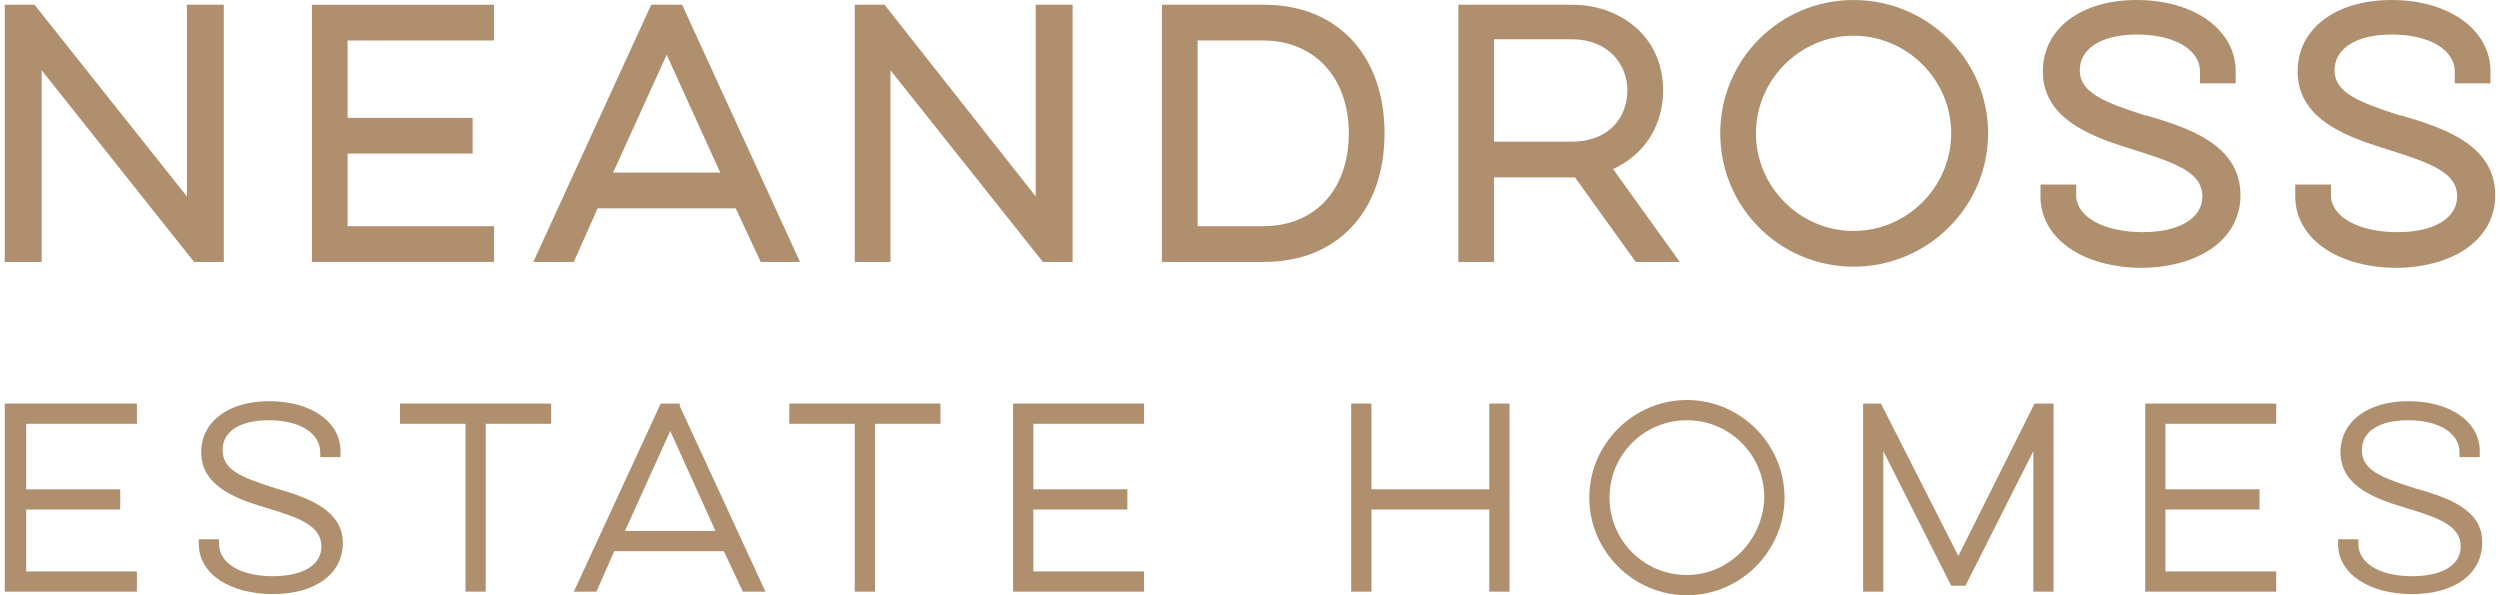 <?xml version="1.0" encoding="utf-8"?>
<!-- Generator: Adobe Illustrator 19.2.1, SVG Export Plug-In . SVG Version: 6.00 Build 0)  -->
<svg version="1.1" id="Layer_1" xmlns="http://www.w3.org/2000/svg" xmlns:xlink="http://www.w3.org/1999/xlink" x="0px" y="0px"
	 width="210px" height="50px" viewBox="0 0 210 50" style="enable-background:new 0 0 210 50;" xml:space="preserve">
<style type="text/css">
	.st0{fill:none;}
	.st1{fill:#B08F6E;}
</style>
<g>
	<path class="st0" d="M113.2,11.2c0-4.7-2.8-7.8-7.2-7.8h-5.5V19h5.5C110.4,19,113.2,15.9,113.2,11.2z"/>
	<path class="st0" d="M155.7,3c-4.5,0-8.2,3.7-8.2,8.2c0,4.5,3.7,8.2,8.2,8.2c4.5,0,8.2-3.7,8.2-8.2C163.9,6.7,160.2,3,155.7,3z"/>
	<path class="st0" d="M141.7,35.3c-3.6,0-6.5,2.9-6.5,6.5c0,3.6,2.9,6.5,6.5,6.5c3.6,0,6.5-2.9,6.5-6.5
		C148.1,38.2,145.2,35.3,141.7,35.3z"/>
	<path class="st0" d="M136.6,7.6c0-2.1-1.4-4.3-4.7-4.3h-6.5v8.6h6.5C135.2,11.9,136.6,9.8,136.6,7.6z"/>
	<polygon class="st0" points="52.5,44.6 60.1,44.6 56.3,36.2 	"/>
	<polygon class="st0" points="51.5,14.5 60.5,14.5 56,4.6 	"/>
	<polygon class="st1" points="18.8,0.4 15.7,0.4 15.7,16.5 2.9,0.4 0.4,0.4 0.4,22 3.5,22 3.5,5.9 16.3,22 18.8,22 	"/>
	<polygon class="st1" points="41.5,19 29.2,19 29.2,12.9 39.7,12.9 39.7,9.9 29.2,9.9 29.2,3.4 41.5,3.4 41.5,0.4 26.2,0.4 26.2,22 
		41.5,22 	"/>
	<path class="st1" d="M61.8,17.5l2.1,4.5h3.3L57.3,0.4h-2.6L44.8,22h3.4l2-4.5H61.8z M51.5,14.5L56,4.6l4.5,9.9H51.5z"/>
	<polygon class="st1" points="74.8,5.9 87.6,22 90.1,22 90.1,0.4 87,0.4 87,16.5 74.3,0.4 71.8,0.4 71.8,22 74.8,22 	"/>
	<path class="st1" d="M116.3,11.2c0-6.6-4-10.8-10.1-10.8h-8.6V22h8.6C112.3,22,116.3,17.8,116.3,11.2z M100.6,3.4h5.5
		c4.3,0,7.2,3.1,7.2,7.8c0,4.7-2.8,7.8-7.2,7.8h-5.5V3.4z"/>
	<path class="st1" d="M141.1,22l-5.6-7.8c2.6-1.2,4.2-3.6,4.2-6.6c0-4.7-3.8-7.2-7.6-7.2h-9.6V22h3v-7.1h6.6c0.1,0,0.2,0,0.2,0
		l5.1,7.1H141.1z M125.5,3.3h6.5c3.2,0,4.7,2.2,4.7,4.3c0,2.1-1.4,4.3-4.7,4.3h-6.5V3.3z"/>
	<path class="st1" d="M167,11.2C167,5,161.9,0,155.7,0c-6.2,0-11.2,5-11.2,11.2c0,6.2,5,11.2,11.2,11.2
		C161.9,22.4,167,17.4,167,11.2z M155.7,19.4c-4.5,0-8.2-3.7-8.2-8.2c0-4.5,3.7-8.2,8.2-8.2c4.5,0,8.2,3.7,8.2,8.2
		C163.9,15.7,160.2,19.4,155.7,19.4z"/>
	<path class="st1" d="M188.2,16.4c0-4.3-4.5-5.7-7.9-6.7l-0.1,0c-3.4-1.1-5.5-1.9-5.5-3.8c0-1.8,1.8-3,4.8-3c3.2,0,5.3,1.3,5.3,3.1
		V7h3V6c0-3.5-3.5-6-8.3-6c-4.7,0-7.9,2.4-7.9,6c0,4.2,4.5,5.6,7.7,6.6c3.5,1.1,5.7,1.9,5.7,3.9c0,1.8-1.9,3-5,3
		c-3.3,0-5.6-1.3-5.6-3.1v-0.9h-3v1c0,3.5,3.5,6,8.6,6C184.9,22.4,188.2,20,188.2,16.4z"/>
	<path class="st1" d="M209.6,16.4c0-4.3-4.5-5.7-7.9-6.7l-0.1,0c-3.4-1.1-5.5-1.9-5.5-3.8c0-1.8,1.8-3,4.8-3c3.2,0,5.3,1.3,5.3,3.1
		V7h3V6c0-3.5-3.5-6-8.3-6c-4.7,0-7.9,2.4-7.9,6c0,4.2,4.5,5.6,7.7,6.6c3.5,1.1,5.7,1.9,5.7,3.9c0,1.8-1.9,3-5,3
		c-3.3,0-5.6-1.3-5.6-3.1v-0.9h-3v1c0,3.5,3.5,6,8.6,6C206.3,22.4,209.6,20,209.6,16.4z"/>
	<polygon class="st1" points="0.4,49.7 11.5,49.7 11.5,48 2.2,48 2.2,42.8 10.1,42.8 10.1,41.1 2.2,41.1 2.2,35.6 11.5,35.6 
		11.5,33.9 0.4,33.9 	"/>
	<path class="st1" d="M23.1,41L23.1,41c-2.8-0.9-4.4-1.5-4.4-3.2c0-1.6,1.5-2.5,3.9-2.5c2.6,0,4.3,1.1,4.3,2.7v0.4h1.7v-0.5
		c0-2.5-2.5-4.2-6-4.2c-3.4,0-5.7,1.7-5.7,4.3c0,3,3.3,4,5.6,4.7c2.7,0.8,4.5,1.5,4.5,3.2c0,1.6-1.6,2.5-4.1,2.5
		c-2.7,0-4.5-1.1-4.5-2.7v-0.4h-1.7v0.4c0,2.5,2.6,4.2,6.2,4.2c3.6,0,5.9-1.7,5.9-4.3C28.8,42.7,25.5,41.7,23.1,41z"/>
	<polygon class="st1" points="33.6,35.6 39.1,35.6 39.1,49.7 40.8,49.7 40.8,35.6 46.3,35.6 46.3,33.9 33.6,33.9 	"/>
	<path class="st1" d="M57.1,33.9h-1.6l-7.3,15.8h1.9l1.5-3.4h9.2l1.6,3.4h1.9l-7.2-15.6L57.1,33.9z M60.1,44.6h-7.6l3.8-8.4
		L60.1,44.6z"/>
	<polygon class="st1" points="66.3,35.6 71.8,35.6 71.8,49.7 73.5,49.7 73.5,35.6 79,35.6 79,33.9 66.3,33.9 	"/>
	<polygon class="st1" points="85.1,49.7 96.1,49.7 96.1,48 86.8,48 86.8,42.8 94.7,42.8 94.7,41.1 86.8,41.1 86.8,35.6 96.1,35.6 
		96.1,33.9 85.1,33.9 	"/>
	<polygon class="st1" points="125.1,41.1 115.2,41.1 115.2,33.9 113.5,33.9 113.5,49.7 115.2,49.7 115.2,42.8 125.1,42.8 
		125.1,49.7 126.8,49.7 126.8,33.9 125.1,33.9 	"/>
	<path class="st1" d="M141.7,33.6c-4.5,0-8.2,3.7-8.2,8.2c0,4.5,3.7,8.2,8.2,8.2c4.5,0,8.2-3.7,8.2-8.2
		C149.9,37.3,146.2,33.6,141.7,33.6z M141.7,48.3c-3.6,0-6.5-2.9-6.5-6.5c0-3.6,2.9-6.5,6.5-6.5c3.6,0,6.5,2.9,6.5,6.5
		C148.1,45.4,145.2,48.3,141.7,48.3z"/>
	<polygon class="st1" points="164.5,46.7 158,33.9 156.5,33.9 156.5,49.7 158.2,49.7 158.2,37.9 163.9,49.2 165.1,49.2 170.8,37.9 
		170.8,49.7 172.5,49.7 172.5,33.9 170.9,33.9 	"/>
	<polygon class="st1" points="180.2,49.7 191.2,49.7 191.2,48 181.9,48 181.9,42.8 189.8,42.8 189.8,41.1 181.9,41.1 181.9,35.6 
		191.2,35.6 191.2,33.9 180.2,33.9 	"/>
	<path class="st1" d="M202.8,41L202.8,41c-2.8-0.9-4.4-1.5-4.4-3.2c0-1.6,1.5-2.5,3.9-2.5c2.6,0,4.3,1.1,4.3,2.7v0.4h1.7v-0.5
		c0-2.5-2.5-4.2-6-4.2c-3.4,0-5.7,1.7-5.7,4.3c0,3,3.3,4,5.6,4.7c2.7,0.8,4.5,1.5,4.5,3.2c0,1.6-1.6,2.5-4.1,2.5
		c-2.7,0-4.5-1.1-4.5-2.7v-0.4h-1.7v0.4c0,2.5,2.6,4.2,6.2,4.2c3.6,0,5.9-1.7,5.9-4.3C208.6,42.7,205.3,41.7,202.8,41z"/>
</g>
</svg>
